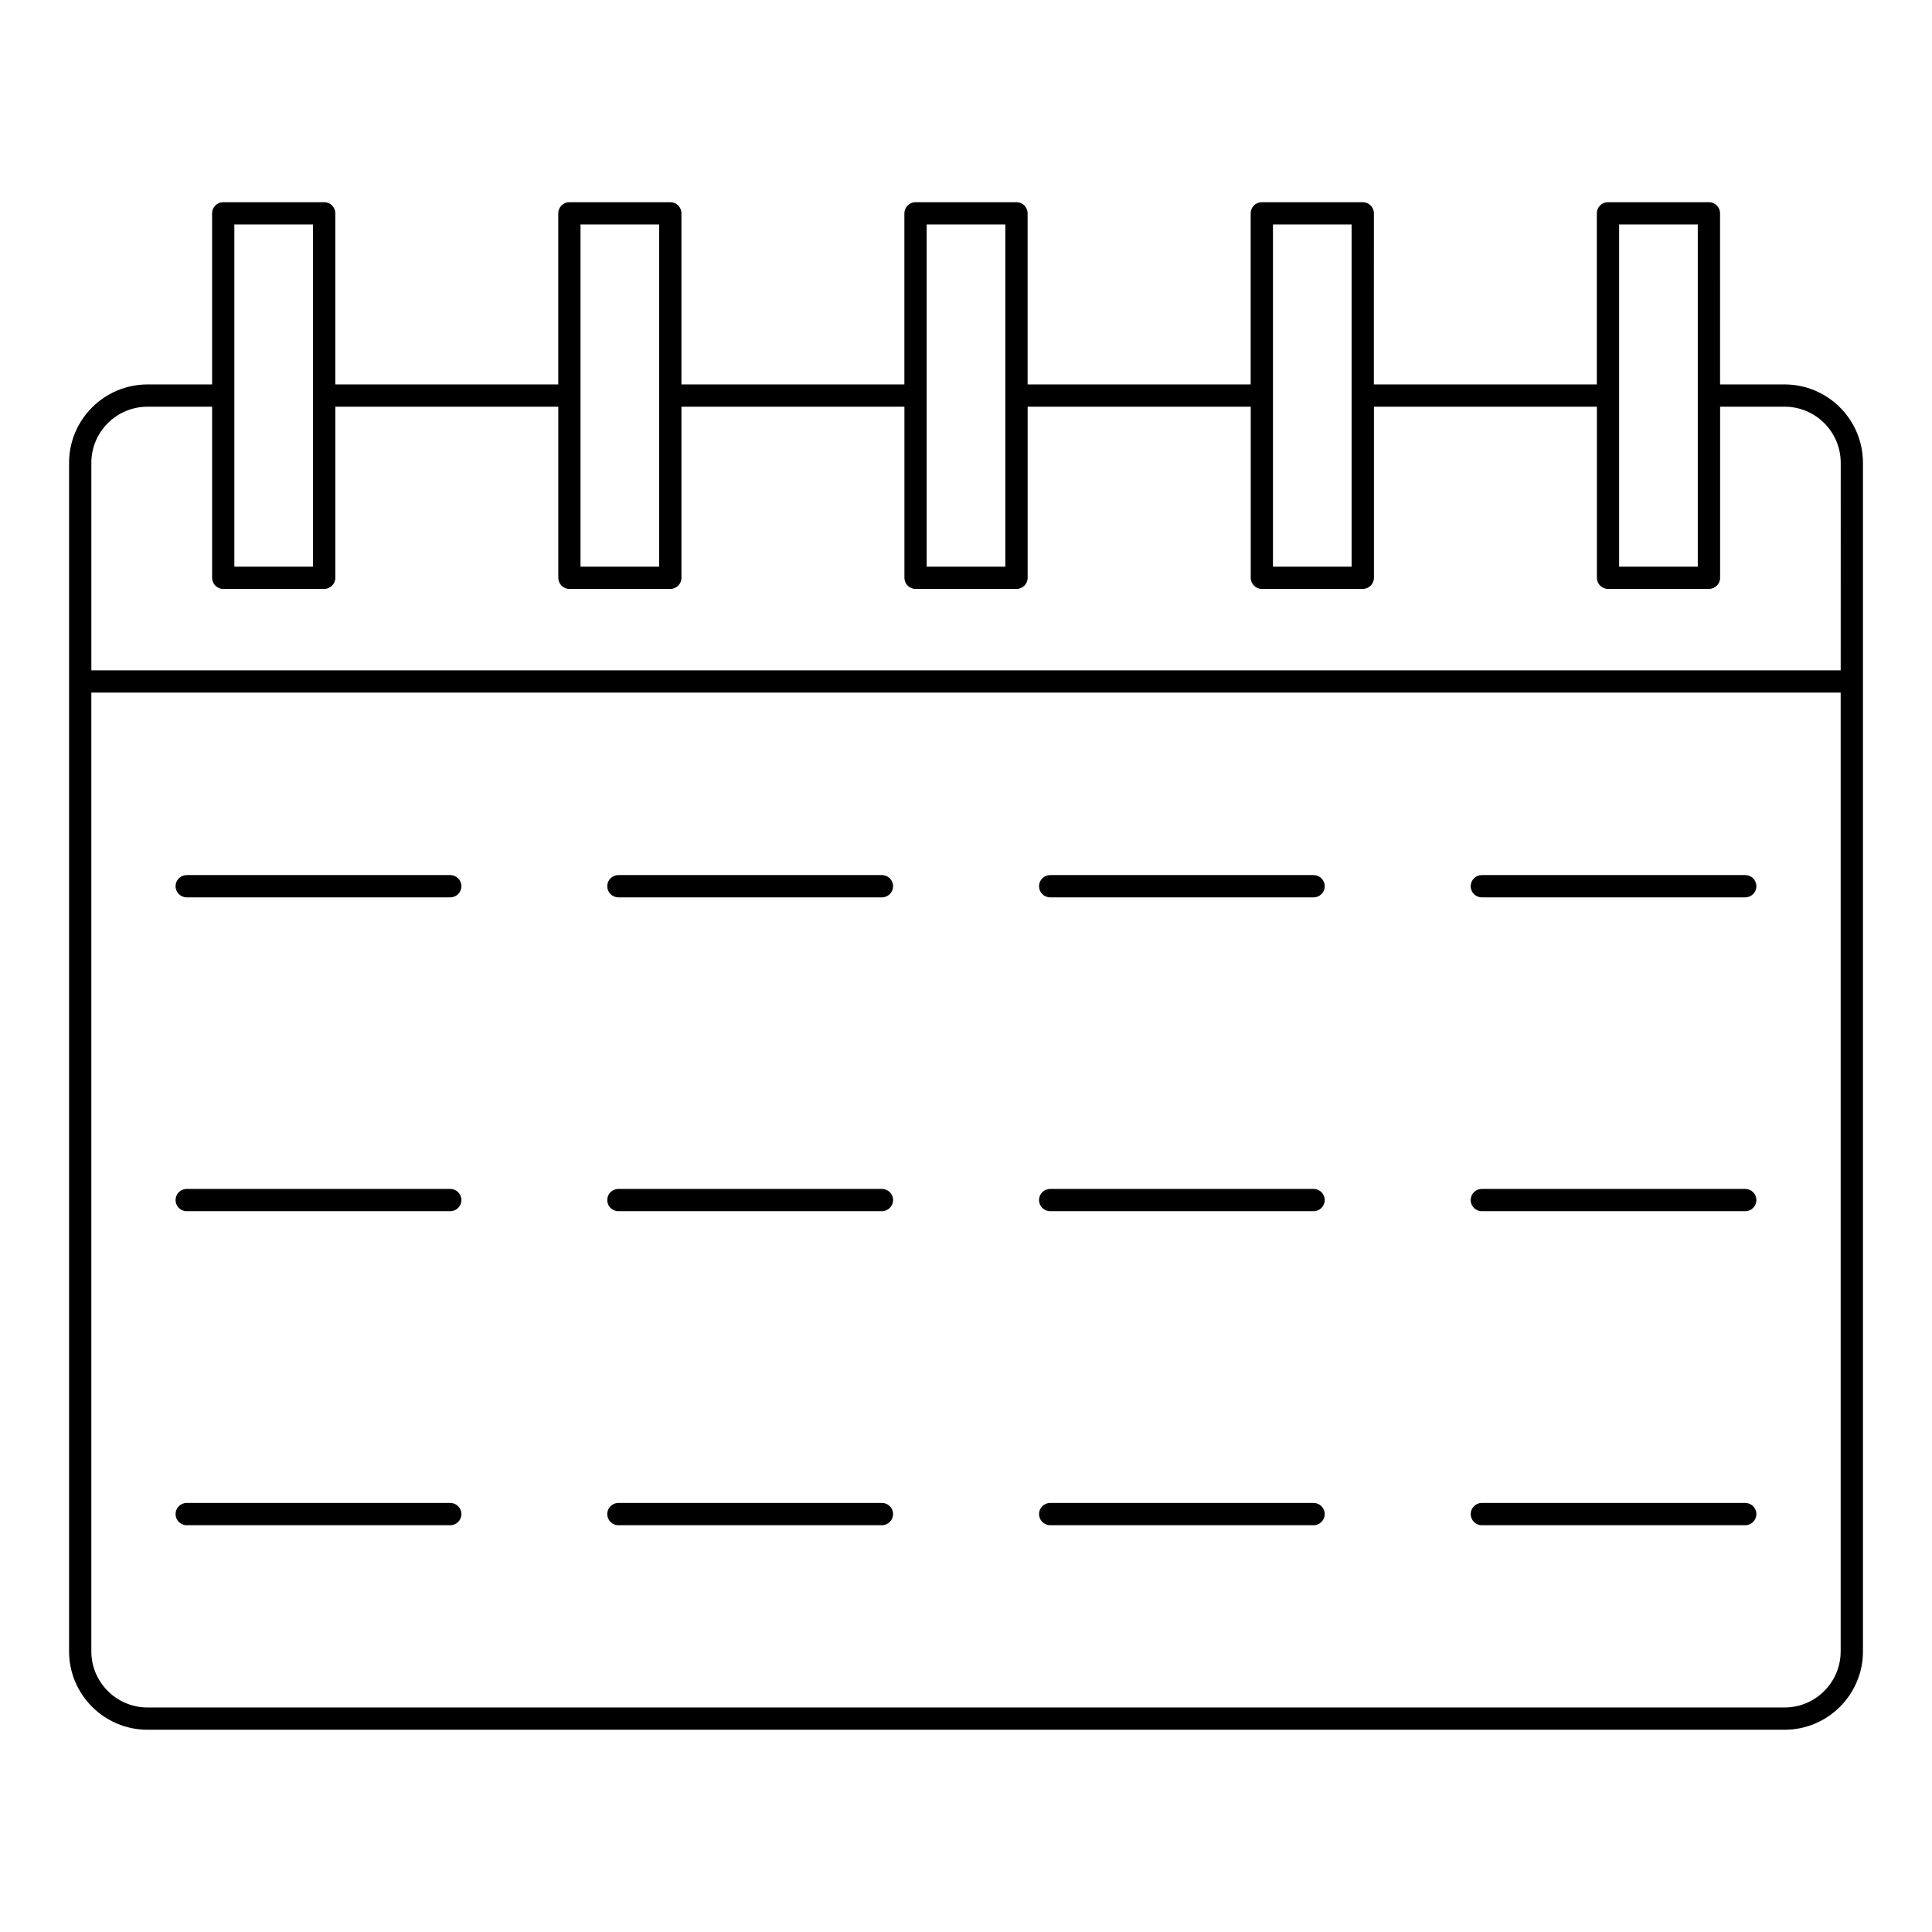 <?xml version="1.0" encoding="UTF-8"?>
<!-- Uploaded to: SVG Repo, www.svgrepo.com, Generator: SVG Repo Mixer Tools -->
<svg fill="#000000" width="800px" height="800px" version="1.1" viewBox="144 144 512 512" xmlns="http://www.w3.org/2000/svg">
 <g>
  <path d="m616.94 245.88h-17.105l-0.004-45.344c0-1.629-1.32-2.953-2.953-2.953h-26.75c-1.629 0-2.953 1.32-2.953 2.953v45.344h-59.09l0.008-45.344c0-1.629-1.32-2.953-2.953-2.953h-26.746c-1.629 0-2.953 1.32-2.953 2.953v45.344h-59.117v-45.344c0-1.629-1.32-2.953-2.953-2.953h-26.75c-1.629 0-2.953 1.32-2.953 2.953v45.344h-59.082v-45.344c0-1.629-1.32-2.953-2.953-2.953h-26.738c-1.629 0-2.953 1.32-2.953 2.953v45.344h-59.086v-45.344c0-1.629-1.32-2.953-2.953-2.953h-26.746c-1.629 0-2.953 1.32-2.953 2.953v45.344h-17.105c-11.469 0-20.797 9.32-20.797 20.773v314.98c0 11.457 9.328 20.77 20.797 20.77h433.84c11.445 0 20.762-9.32 20.762-20.77l-0.004-314.98c0-11.453-9.312-20.773-20.758-20.773zm-43.855-42.395h20.844v90.684h-20.844v-45.34-0.012zm-91.734 45.348v-45.348h20.84v90.684h-20.84zm-91.773 0v-45.348h20.844v90.684h-20.844zm-91.734-45.348h20.836v90.684h-20.836v-45.34-0.012zm-91.738 45.348v-45.348h20.844v90.684l-20.844 0.004zm425.69 332.8c0 8.199-6.664 14.867-14.855 14.867h-433.84c-8.211 0-14.895-6.668-14.895-14.867v-254.09h463.59zm0.004-259.99h-463.59v-54.992c0-8.199 6.68-14.871 14.895-14.871h17.105v45.34c0 1.629 1.32 2.953 2.953 2.953h26.75c1.629 0 2.953-1.32 2.953-2.953v-45.34h59.086v45.34c0 1.629 1.32 2.953 2.953 2.953h26.738c1.629 0 2.953-1.32 2.953-2.953v-45.34h59.086v45.34c0 1.629 1.32 2.953 2.953 2.953h26.75c1.629 0 2.953-1.32 2.953-2.953v-45.34h59.121v45.34c0 1.629 1.32 2.953 2.953 2.953h26.746c1.629 0 2.953-1.32 2.953-2.953v-45.34h59.086v45.34c0 1.629 1.32 2.953 2.953 2.953h26.746c1.629 0 2.953-1.32 2.953-2.953v-45.34h17.105c8.191 0 14.859 6.672 14.859 14.871l-0.008 54.992z"/>
  <path d="m193.48 381.81h69.844c1.629 0 2.953-1.32 2.953-2.953 0-1.629-1.32-2.953-2.953-2.953h-69.844c-1.629 0-2.953 1.32-2.953 2.953 0.004 1.633 1.324 2.953 2.953 2.953z"/>
  <path d="m307.88 381.81h69.84c1.629 0 2.953-1.32 2.953-2.953 0-1.629-1.32-2.953-2.953-2.953h-69.84c-1.629 0-2.953 1.32-2.953 2.953 0 1.633 1.32 2.953 2.953 2.953z"/>
  <path d="m422.31 381.81h69.801c1.629 0 2.953-1.32 2.953-2.953 0-1.629-1.324-2.953-2.953-2.953h-69.801c-1.629 0-2.953 1.32-2.953 2.953 0 1.633 1.324 2.953 2.953 2.953z"/>
  <path d="m536.7 381.81h69.805c1.629 0 2.953-1.32 2.953-2.953 0-1.629-1.32-2.953-2.953-2.953h-69.805c-1.629 0-2.953 1.32-2.953 2.953 0.004 1.633 1.324 2.953 2.953 2.953z"/>
  <path d="m193.48 464.98h69.844c1.629 0 2.953-1.324 2.953-2.953s-1.32-2.953-2.953-2.953l-69.844 0.004c-1.629 0-2.953 1.32-2.953 2.953 0.004 1.629 1.324 2.949 2.953 2.949z"/>
  <path d="m307.88 464.98h69.84c1.629 0 2.953-1.324 2.953-2.953s-1.32-2.953-2.953-2.953h-69.84c-1.629 0-2.953 1.32-2.953 2.953 0 1.633 1.32 2.953 2.953 2.953z"/>
  <path d="m422.31 464.98h69.801c1.629 0 2.953-1.324 2.953-2.953s-1.324-2.953-2.953-2.953h-69.801c-1.629 0-2.953 1.32-2.953 2.953 0 1.633 1.324 2.953 2.953 2.953z"/>
  <path d="m536.7 464.98h69.805c1.629 0 2.953-1.324 2.953-2.953s-1.32-2.953-2.953-2.953h-69.805c-1.629 0-2.953 1.32-2.953 2.953 0.004 1.633 1.324 2.953 2.953 2.953z"/>
  <path d="m193.48 548.2h69.844c1.629 0 2.953-1.324 2.953-2.953s-1.32-2.953-2.953-2.953h-69.844c-1.629 0-2.953 1.32-2.953 2.953 0.004 1.629 1.324 2.953 2.953 2.953z"/>
  <path d="m307.88 548.2h69.84c1.629 0 2.953-1.324 2.953-2.953s-1.32-2.953-2.953-2.953h-69.84c-1.629 0-2.953 1.32-2.953 2.953 0 1.629 1.32 2.953 2.953 2.953z"/>
  <path d="m422.31 548.2h69.801c1.629 0 2.953-1.324 2.953-2.953s-1.324-2.953-2.953-2.953h-69.801c-1.629 0-2.953 1.32-2.953 2.953 0 1.629 1.324 2.953 2.953 2.953z"/>
  <path d="m536.7 548.2h69.805c1.629 0 2.953-1.324 2.953-2.953s-1.32-2.953-2.953-2.953h-69.805c-1.629 0-2.953 1.32-2.953 2.953 0.004 1.629 1.324 2.953 2.953 2.953z"/>
 </g>
</svg>